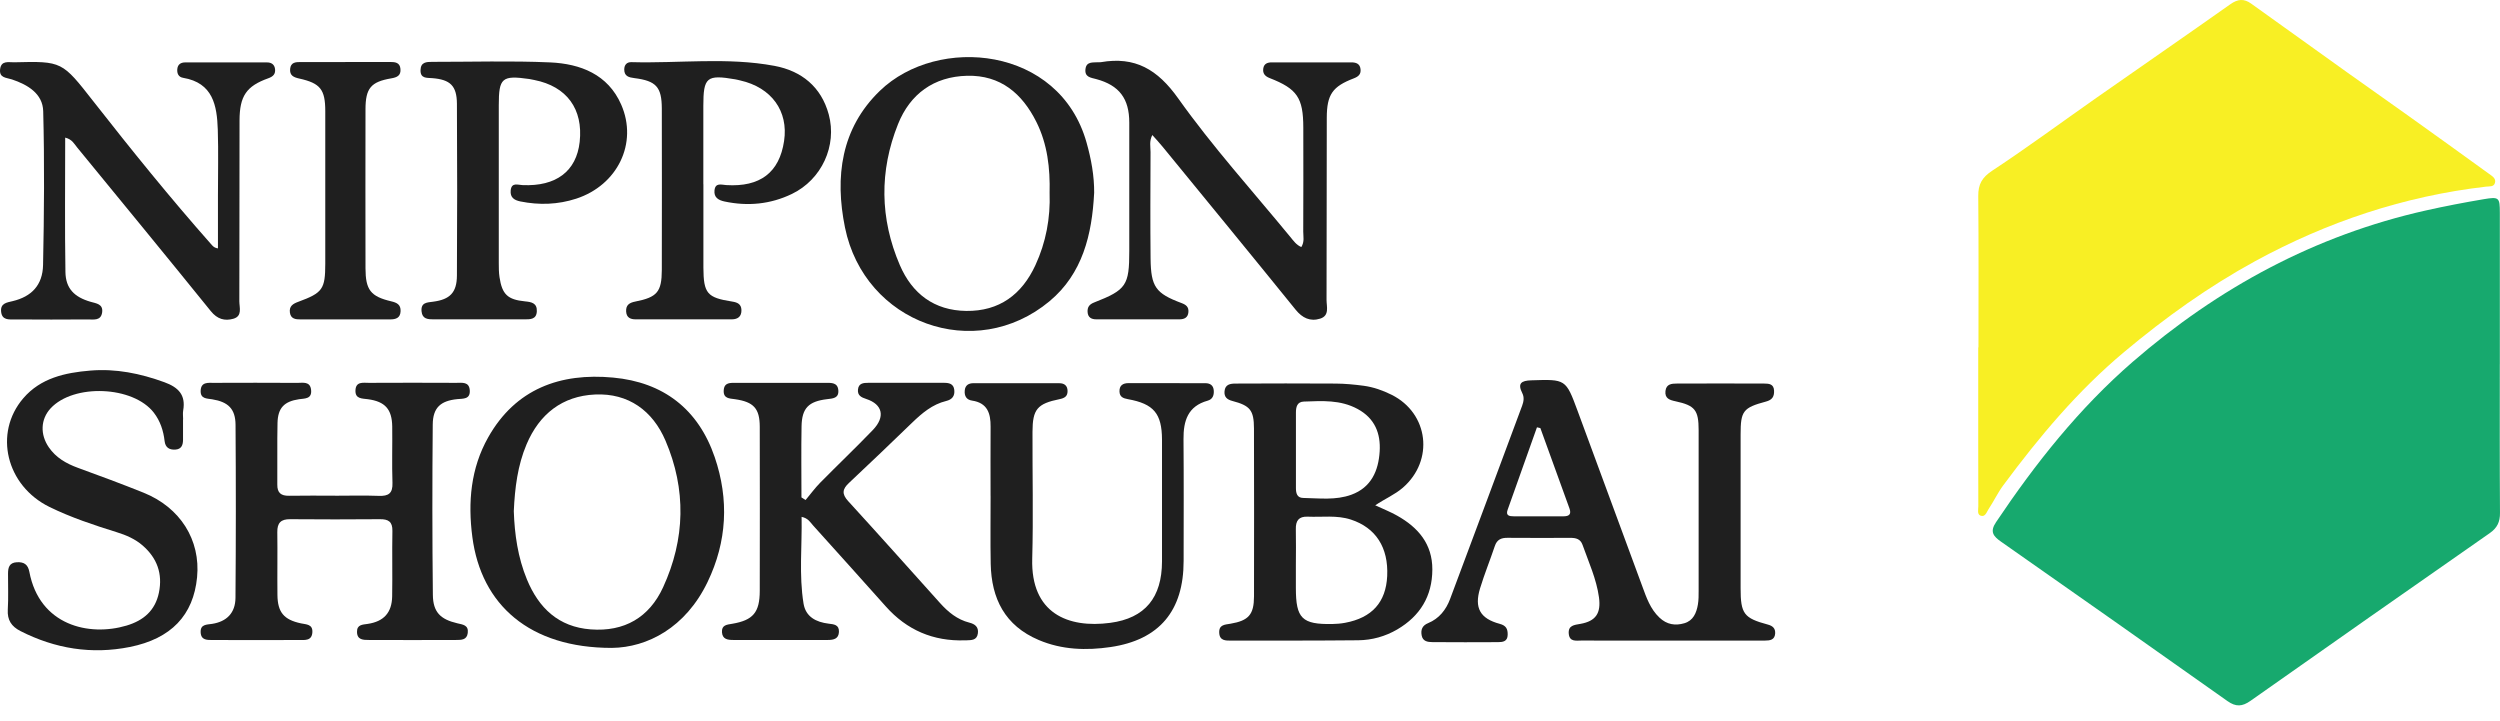 <svg width="156" height="45" viewBox="0 0 156 45" fill="none" xmlns="http://www.w3.org/2000/svg">
<path d="M155.988 22.724C155.988 25.816 155.977 28.911 155.999 32.004C156.003 32.567 155.828 32.941 155.361 33.267C150.375 36.744 145.395 40.232 140.428 43.734C139.918 44.093 139.523 44.121 138.996 43.749C134.298 40.42 129.586 37.109 124.871 33.805C124.388 33.468 124.149 33.184 124.551 32.586C127.01 28.915 129.746 25.468 133.088 22.572C138.411 17.962 144.46 14.683 151.378 13.132C152.573 12.863 153.779 12.634 154.987 12.429C155.947 12.267 155.988 12.325 155.99 13.285C155.99 16.431 155.99 19.579 155.99 22.726L155.988 22.724Z" fill="#17A96E"/>
<path d="M123.456 21.677C123.456 18.531 123.473 15.385 123.443 12.239C123.436 11.494 123.678 11.069 124.331 10.64C126.529 9.191 128.649 7.622 130.806 6.111C133.594 4.158 136.396 2.227 139.175 0.263C139.639 -0.064 140.023 -0.098 140.475 0.227C142.482 1.672 144.492 3.11 146.505 4.547C147.739 5.428 148.981 6.297 150.214 7.178C151.922 8.399 153.629 9.624 155.328 10.856C155.512 10.99 155.772 11.136 155.683 11.421C155.606 11.671 155.345 11.622 155.134 11.646C150.024 12.237 145.231 13.84 140.729 16.292C137.805 17.887 135.112 19.818 132.546 21.965C129.637 24.399 127.246 27.261 125.007 30.279C124.659 30.746 124.41 31.284 124.085 31.771C123.966 31.95 123.88 32.287 123.584 32.176C123.364 32.093 123.447 31.799 123.447 31.596C123.439 30.315 123.441 29.037 123.441 27.756C123.441 25.73 123.441 23.703 123.441 21.677H123.449H123.456Z" fill="#F8EF24"/>
<path d="M104.296 39.974C102.429 39.974 100.561 39.979 98.694 39.97C98.367 39.97 97.942 40.07 97.891 39.552C97.84 39.018 98.239 38.997 98.625 38.928C99.579 38.758 99.912 38.263 99.776 37.274C99.618 36.126 99.133 35.078 98.751 34C98.619 33.627 98.333 33.56 97.987 33.563C96.681 33.567 95.373 33.571 94.066 33.56C93.671 33.556 93.409 33.674 93.277 34.073C92.98 34.959 92.626 35.825 92.355 36.717C91.985 37.934 92.357 38.6 93.584 38.928C93.99 39.037 94.086 39.253 94.079 39.611C94.073 40.034 93.77 40.07 93.469 40.07C92.109 40.077 90.747 40.079 89.388 40.068C89.091 40.066 88.779 40.026 88.711 39.646C88.647 39.291 88.75 39.033 89.117 38.882C89.802 38.6 90.233 38.051 90.483 37.385C91.992 33.366 93.484 29.339 94.982 25.315C95.078 25.055 95.121 24.792 94.993 24.538C94.675 23.913 94.939 23.751 95.55 23.732C97.699 23.663 97.706 23.648 98.44 25.633C99.791 29.285 101.133 32.941 102.482 36.593C102.74 37.294 102.977 37.996 103.549 38.538C104.013 38.978 104.536 39.056 105.103 38.89C105.66 38.728 105.859 38.245 105.948 37.727C105.998 37.441 105.995 37.142 105.995 36.85C105.998 33.516 106 30.18 105.995 26.846C105.995 25.591 105.767 25.303 104.559 25.042C104.185 24.963 103.874 24.867 103.925 24.398C103.974 23.956 104.32 23.934 104.64 23.934C106.454 23.926 108.269 23.928 110.083 23.934C110.386 23.934 110.687 23.96 110.702 24.381C110.717 24.75 110.582 24.957 110.192 25.059C108.766 25.441 108.614 25.651 108.614 27.104C108.612 30.306 108.612 33.507 108.614 36.709C108.614 38.301 108.815 38.572 110.32 38.975C110.627 39.059 110.789 39.217 110.77 39.53C110.744 39.929 110.452 39.972 110.138 39.972C108.192 39.972 106.243 39.972 104.296 39.972V39.974ZM96.12 26.713C96.049 26.696 95.979 26.679 95.906 26.664C95.294 28.383 94.679 30.099 94.073 31.819C93.945 32.179 94.19 32.218 94.457 32.218C95.494 32.218 96.532 32.216 97.569 32.218C97.925 32.218 98.062 32.079 97.934 31.725C97.328 30.054 96.724 28.383 96.118 26.711L96.12 26.713Z" fill="#1F1F1F"/>
<path d="M20.919 30.933C21.827 30.933 22.734 30.908 23.639 30.942C24.243 30.965 24.512 30.786 24.49 30.133C24.45 28.961 24.49 27.787 24.475 26.613C24.46 25.536 24.029 25.058 22.966 24.912C22.595 24.861 22.155 24.902 22.181 24.353C22.206 23.785 22.674 23.892 23.026 23.89C24.84 23.881 26.652 23.881 28.467 23.89C28.823 23.89 29.28 23.8 29.314 24.36C29.348 24.925 28.902 24.87 28.533 24.906C27.493 25.011 27.013 25.437 27.003 26.488C26.971 30.033 26.971 33.58 27.011 37.127C27.024 38.195 27.479 38.645 28.531 38.892C28.883 38.976 29.248 39.001 29.188 39.497C29.135 39.943 28.778 39.932 28.46 39.934C26.646 39.941 24.834 39.941 23.02 39.934C22.67 39.934 22.283 39.934 22.277 39.43C22.271 38.971 22.619 38.98 22.945 38.931C23.948 38.782 24.454 38.233 24.471 37.209C24.495 35.849 24.46 34.489 24.486 33.13C24.497 32.553 24.234 32.393 23.709 32.398C21.842 32.413 19.976 32.415 18.108 32.398C17.526 32.391 17.295 32.63 17.304 33.206C17.323 34.513 17.297 35.819 17.312 37.127C17.325 38.207 17.714 38.671 18.777 38.897C19.118 38.969 19.519 38.948 19.492 39.45C19.462 40.007 19.009 39.934 18.651 39.936C16.864 39.945 15.078 39.943 13.291 39.936C12.948 39.936 12.546 39.966 12.521 39.462C12.495 38.95 12.892 38.982 13.238 38.929C14.143 38.788 14.685 38.252 14.694 37.307C14.723 33.708 14.723 30.107 14.698 26.507C14.691 25.512 14.237 25.079 13.244 24.917C12.903 24.861 12.502 24.893 12.521 24.383C12.542 23.82 12.984 23.89 13.347 23.89C15.08 23.884 16.813 23.881 18.546 23.892C18.894 23.894 19.357 23.775 19.413 24.336C19.468 24.904 19.024 24.859 18.657 24.912C17.729 25.051 17.338 25.457 17.317 26.396C17.289 27.674 17.317 28.955 17.304 30.235C17.297 30.754 17.534 30.944 18.036 30.936C18.996 30.919 19.957 30.931 20.915 30.931L20.919 30.933Z" fill="#1F1F1F"/>
<path d="M50.271 31.198C50.575 30.837 50.852 30.453 51.183 30.118C52.269 29.017 53.39 27.949 54.463 26.835C55.257 26.011 55.08 25.232 54.056 24.897C53.744 24.795 53.503 24.681 53.537 24.312C53.573 23.911 53.879 23.888 54.184 23.888C55.757 23.888 57.33 23.888 58.905 23.888C59.219 23.888 59.503 23.943 59.547 24.329C59.592 24.714 59.407 24.933 59.042 25.021C58.177 25.232 57.533 25.781 56.911 26.381C55.607 27.64 54.299 28.895 52.976 30.135C52.564 30.519 52.517 30.822 52.924 31.268C54.85 33.373 56.747 35.501 58.653 37.624C59.161 38.19 59.729 38.66 60.487 38.852C60.83 38.939 61.074 39.114 61.02 39.52C60.96 39.966 60.615 39.942 60.292 39.957C60.267 39.957 60.239 39.957 60.213 39.957C58.237 40.024 56.591 39.32 55.276 37.844C53.767 36.154 52.254 34.468 50.735 32.786C50.564 32.598 50.44 32.34 50.02 32.252C50.054 34.079 49.851 35.876 50.141 37.663C50.276 38.493 50.927 38.822 51.704 38.916C52.036 38.956 52.37 38.978 52.35 39.434C52.331 39.87 52.009 39.932 51.669 39.934C49.695 39.938 47.723 39.938 45.749 39.934C45.416 39.934 45.081 39.893 45.051 39.454C45.021 38.999 45.354 38.98 45.687 38.924C46.991 38.704 47.407 38.216 47.409 36.871C47.416 33.458 47.416 30.043 47.409 26.63C47.407 25.488 47.029 25.076 45.86 24.91C45.51 24.861 45.13 24.872 45.16 24.359C45.189 23.845 45.589 23.892 45.928 23.892C47.795 23.885 49.661 23.885 51.529 23.89C51.874 23.89 52.273 23.862 52.312 24.355C52.35 24.854 51.97 24.865 51.612 24.908C50.459 25.044 50.039 25.465 50.017 26.596C49.99 28.075 50.011 29.556 50.011 31.038C50.099 31.093 50.186 31.149 50.273 31.204L50.271 31.198Z" fill="#1F1F1F"/>
<path d="M85.814 31.531C86.322 31.768 86.766 31.941 87.178 32.174C88.49 32.91 89.383 33.941 89.378 35.535C89.374 37.2 88.612 38.442 87.189 39.277C86.439 39.715 85.609 39.945 84.747 39.953C82.109 39.979 79.468 39.973 76.828 39.975C76.476 39.975 76.1 39.986 76.079 39.48C76.058 38.976 76.429 38.98 76.781 38.92C77.915 38.728 78.248 38.349 78.25 37.213C78.256 33.721 78.258 30.227 78.248 26.735C78.243 25.6 78.011 25.312 76.903 25.021C76.566 24.932 76.38 24.774 76.41 24.417C76.446 23.98 76.775 23.935 77.106 23.935C79.184 23.929 81.266 23.918 83.344 23.935C83.929 23.939 84.516 23.995 85.095 24.072C85.705 24.155 86.286 24.36 86.838 24.635C89.152 25.792 89.5 28.731 87.538 30.432C87.037 30.867 86.422 31.122 85.812 31.533L85.814 31.531ZM80.862 35.256C80.862 35.734 80.862 36.214 80.862 36.692C80.862 38.594 81.244 38.972 83.142 38.938C83.406 38.933 83.673 38.912 83.933 38.863C85.615 38.549 86.482 37.58 86.561 35.947C86.646 34.165 85.85 32.929 84.294 32.421C83.411 32.133 82.499 32.28 81.601 32.24C81.041 32.216 80.847 32.496 80.86 33.021C80.877 33.766 80.864 34.511 80.862 35.256ZM80.866 28.054C80.866 28.853 80.864 29.649 80.866 30.447C80.866 30.759 80.924 31.066 81.317 31.072C82.324 31.09 83.347 31.226 84.322 30.872C85.566 30.419 86.015 29.378 86.091 28.176C86.162 27.049 85.793 26.101 84.708 25.517C83.637 24.938 82.499 25.017 81.359 25.058C80.939 25.073 80.866 25.397 80.866 25.743C80.866 26.513 80.866 27.284 80.866 28.056V28.054Z" fill="#1F1F1F"/>
<path d="M81.203 15.416C81.412 15.076 81.32 14.752 81.322 14.444C81.331 12.284 81.331 10.122 81.326 7.962C81.322 6.097 80.945 5.542 79.222 4.87C78.927 4.754 78.782 4.577 78.829 4.268C78.874 3.969 79.1 3.892 79.359 3.892C81.013 3.89 82.667 3.888 84.321 3.892C84.607 3.892 84.859 3.967 84.897 4.313C84.934 4.633 84.765 4.78 84.473 4.891C83.149 5.397 82.795 5.896 82.791 7.348C82.778 11.136 82.791 14.925 82.776 18.711C82.776 19.13 82.976 19.695 82.379 19.883C81.762 20.077 81.271 19.849 80.846 19.324C78.095 15.924 75.32 12.545 72.55 9.16C72.354 8.919 72.14 8.69 71.905 8.426C71.703 8.81 71.794 9.16 71.794 9.491C71.786 11.704 71.773 13.919 71.796 16.133C71.816 17.9 72.115 18.308 73.724 18.91C74.016 19.018 74.183 19.155 74.157 19.477C74.129 19.823 73.895 19.924 73.604 19.926C71.871 19.93 70.136 19.93 68.403 19.926C68.11 19.926 67.884 19.812 67.865 19.467C67.848 19.157 67.98 18.989 68.277 18.873C70.285 18.088 70.469 17.808 70.467 15.653C70.467 12.985 70.467 10.317 70.467 7.649C70.467 6.155 69.841 5.322 68.407 4.936C68.066 4.844 67.683 4.818 67.731 4.328C67.782 3.82 68.194 3.911 68.527 3.884C68.58 3.879 68.635 3.89 68.687 3.881C70.828 3.508 72.232 4.328 73.521 6.142C75.664 9.156 78.159 11.919 80.513 14.782C80.707 15.017 80.889 15.286 81.205 15.418L81.203 15.416Z" fill="#1F1F1F"/>
<path d="M4.068 8.587C4.068 11.434 4.038 14.204 4.083 16.975C4.1 18.003 4.636 18.537 5.652 18.832C6.006 18.934 6.45 18.968 6.373 19.5C6.294 20.033 5.835 19.931 5.481 19.933C3.961 19.944 2.442 19.944 0.922 19.933C0.559 19.933 0.124 19.993 0.07 19.448C0.017 18.919 0.427 18.878 0.796 18.789C1.961 18.509 2.662 17.801 2.687 16.533C2.753 13.335 2.779 10.132 2.696 6.937C2.666 5.842 1.729 5.285 0.745 4.956C0.403 4.841 -0.06 4.873 0.006 4.32C0.073 3.756 0.54 3.895 0.884 3.887C3.887 3.812 3.872 3.829 5.835 6.335C8.202 9.357 10.614 12.343 13.158 15.22C13.259 15.333 13.342 15.459 13.6 15.5C13.6 14.418 13.6 13.335 13.6 12.251C13.6 10.864 13.634 9.477 13.59 8.091C13.54 6.584 13.293 5.169 11.425 4.856C11.144 4.809 11.041 4.595 11.062 4.32C11.086 4.021 11.28 3.897 11.545 3.895C13.25 3.889 14.958 3.889 16.663 3.895C16.932 3.895 17.128 4.019 17.163 4.309C17.199 4.625 17.037 4.779 16.74 4.885C15.378 5.372 14.951 5.987 14.947 7.517C14.936 11.278 14.947 15.037 14.934 18.797C14.934 19.186 15.139 19.726 14.561 19.89C14.019 20.044 13.558 19.914 13.156 19.416C10.392 15.997 7.598 12.599 4.811 9.197C4.632 8.979 4.504 8.697 4.075 8.589L4.068 8.587Z" fill="#1F1F1F"/>
<path d="M68.274 12.053C68.142 14.629 67.557 17.077 65.489 18.798C60.845 22.663 53.944 20.176 52.727 14.196C52.087 11.046 52.471 8.01 54.911 5.66C58.516 2.186 66.106 2.871 67.8 8.892C68.091 9.925 68.285 10.969 68.276 12.053H68.274ZM65.495 12.04C65.532 10.503 65.365 8.997 64.669 7.607C63.784 5.838 62.437 4.679 60.349 4.728C58.266 4.779 56.787 5.868 56.036 7.748C54.868 10.666 54.902 13.637 56.147 16.537C56.915 18.326 58.292 19.376 60.292 19.402C62.358 19.429 63.767 18.375 64.612 16.542C65.269 15.116 65.551 13.607 65.495 12.036V12.04Z" fill="#1F1F1F"/>
<path d="M38.18 40.429C33.049 40.433 30.025 37.742 29.474 33.505C29.19 31.33 29.376 29.219 30.46 27.296C32.17 24.259 34.964 23.253 38.261 23.561C41.388 23.851 43.574 25.522 44.601 28.534C45.499 31.174 45.367 33.797 44.152 36.318C42.776 39.176 40.389 40.403 38.183 40.429H38.18ZM32.061 31.895C32.11 33.338 32.313 34.785 32.881 36.158C33.617 37.94 34.849 39.123 36.861 39.274C38.962 39.432 40.511 38.531 41.378 36.645C42.761 33.637 42.829 30.538 41.527 27.497C40.729 25.631 39.218 24.521 37.13 24.617C35.09 24.711 33.658 25.834 32.857 27.727C32.298 29.048 32.127 30.446 32.061 31.898V31.895Z" fill="#1F1F1F"/>
<path d="M11.421 26.169C11.421 26.595 11.423 27.022 11.421 27.449C11.418 27.774 11.322 28.032 10.938 28.055C10.558 28.079 10.317 27.917 10.272 27.528C10.198 26.879 10.003 26.277 9.602 25.755C8.313 24.077 4.589 23.925 3.154 25.485C2.537 26.156 2.49 27.108 3.05 27.917C3.491 28.557 4.125 28.922 4.847 29.187C6.223 29.688 7.6 30.198 8.96 30.745C11.252 31.667 12.522 33.699 12.298 36.019C12.069 38.39 10.68 39.854 8.104 40.371C5.718 40.849 3.442 40.48 1.276 39.378C0.715 39.092 0.448 38.693 0.486 38.042C0.531 37.297 0.497 36.55 0.501 35.803C0.501 35.43 0.567 35.112 1.048 35.084C1.492 35.058 1.743 35.218 1.831 35.679C2.461 39.022 5.549 39.737 7.901 39.035C8.949 38.721 9.683 38.106 9.916 36.983C10.159 35.799 9.803 34.826 8.904 34.042C8.435 33.633 7.873 33.391 7.28 33.208C5.854 32.764 4.433 32.292 3.09 31.635C0.384 30.309 -0.412 27.027 1.453 24.852C2.537 23.588 4.061 23.255 5.63 23.125C7.224 22.99 8.751 23.302 10.253 23.849C11.133 24.169 11.6 24.642 11.431 25.611C11.399 25.793 11.427 25.985 11.427 26.171H11.421V26.169Z" fill="#1F1F1F"/>
<path d="M61.811 30.94C61.811 29.501 61.803 28.061 61.813 26.622C61.82 25.792 61.613 25.141 60.659 24.998C60.309 24.947 60.168 24.714 60.2 24.366C60.23 24.027 60.456 23.911 60.748 23.911C62.535 23.907 64.319 23.907 66.106 23.913C66.411 23.913 66.614 24.063 66.616 24.4C66.62 24.733 66.424 24.844 66.121 24.906C64.725 25.19 64.432 25.538 64.428 26.942C64.419 29.58 64.483 32.223 64.411 34.859C64.315 38.282 66.656 39.211 69.269 38.867C71.471 38.577 72.504 37.27 72.509 35.034C72.511 32.5 72.515 29.969 72.509 27.435C72.502 25.802 71.992 25.198 70.381 24.908C70.084 24.855 69.866 24.767 69.856 24.43C69.843 24.05 70.073 23.909 70.413 23.907C72.011 23.905 73.612 23.907 75.211 23.911C75.514 23.911 75.721 24.046 75.74 24.381C75.757 24.678 75.663 24.917 75.358 25.002C74.12 25.346 73.841 26.261 73.851 27.407C73.873 29.939 73.86 32.472 73.858 35.006C73.858 38.107 72.353 39.926 69.299 40.376C67.79 40.598 66.268 40.553 64.816 39.936C62.708 39.042 61.862 37.356 61.82 35.177C61.792 33.764 61.816 32.351 61.813 30.938L61.811 30.94Z" fill="#1F1F1F"/>
<path d="M43.892 11.496C43.892 13.229 43.886 14.962 43.892 16.695C43.901 18.313 44.123 18.573 45.685 18.817C46.007 18.868 46.255 18.968 46.266 19.344C46.276 19.752 46.041 19.924 45.666 19.927C43.666 19.931 41.666 19.931 39.668 19.927C39.344 19.927 39.092 19.824 39.071 19.436C39.049 19.026 39.28 18.889 39.643 18.817C41.006 18.55 41.292 18.213 41.297 16.849C41.303 13.489 41.305 10.13 41.297 6.77C41.292 5.426 40.942 5.046 39.591 4.875C39.246 4.832 38.949 4.762 38.953 4.329C38.957 4.038 39.122 3.87 39.401 3.878C42.381 3.961 45.38 3.556 48.334 4.111C50.005 4.425 51.247 5.409 51.715 7.146C52.24 9.09 51.277 11.201 49.418 12.1C48.08 12.747 46.663 12.883 45.205 12.572C44.827 12.49 44.541 12.32 44.584 11.884C44.633 11.381 45.013 11.53 45.318 11.549C47.433 11.681 48.633 10.766 48.927 8.798C49.207 6.933 48.142 5.46 46.191 5.02C46.086 4.997 45.984 4.967 45.879 4.95C44.097 4.644 43.888 4.817 43.888 6.614C43.888 8.241 43.888 9.867 43.888 11.494L43.892 11.496Z" fill="#1F1F1F"/>
<path d="M31.124 11.376C31.124 13.055 31.124 14.735 31.124 16.415C31.124 16.707 31.126 17.004 31.169 17.292C31.329 18.368 31.677 18.698 32.759 18.805C33.16 18.844 33.521 18.906 33.498 19.428C33.474 19.932 33.096 19.926 32.746 19.928C30.853 19.932 28.96 19.932 27.067 19.928C26.71 19.928 26.349 19.915 26.305 19.428C26.253 18.871 26.646 18.876 27.032 18.825C28.076 18.688 28.505 18.255 28.512 17.198C28.533 13.625 28.533 10.052 28.512 6.477C28.505 5.344 28.091 4.964 26.966 4.876C26.625 4.851 26.226 4.906 26.241 4.373C26.253 3.873 26.61 3.86 26.973 3.86C29.425 3.862 31.884 3.786 34.332 3.894C36.219 3.98 37.937 4.639 38.763 6.528C39.818 8.938 38.53 11.559 35.952 12.398C34.817 12.767 33.651 12.808 32.475 12.571C32.089 12.492 31.824 12.325 31.867 11.883C31.918 11.363 32.307 11.538 32.601 11.55C34.697 11.646 35.969 10.69 36.172 8.855C36.398 6.801 35.365 5.391 33.342 4.992C33.237 4.97 33.133 4.945 33.028 4.93C31.32 4.688 31.124 4.857 31.124 6.571C31.124 8.172 31.124 9.77 31.124 11.371V11.376Z" fill="#1F1F1F"/>
<path d="M21.55 3.867C22.482 3.867 23.415 3.867 24.348 3.867C24.657 3.867 24.952 3.899 24.988 4.298C25.026 4.717 24.777 4.828 24.41 4.89C23.138 5.107 22.809 5.511 22.807 6.825C22.802 10.13 22.8 13.431 22.807 16.735C22.809 18.091 23.127 18.5 24.41 18.802C24.762 18.885 25.012 19.004 24.997 19.414C24.982 19.847 24.694 19.931 24.341 19.931C22.476 19.931 20.613 19.935 18.747 19.931C18.448 19.931 18.143 19.901 18.09 19.506C18.034 19.1 18.284 18.953 18.617 18.831C20.137 18.272 20.295 18.04 20.297 16.451C20.297 13.282 20.299 10.11 20.297 6.941C20.297 5.583 19.989 5.193 18.677 4.902C18.322 4.823 18.064 4.712 18.105 4.294C18.145 3.889 18.448 3.871 18.751 3.871C19.684 3.867 20.617 3.871 21.55 3.871V3.867Z" fill="#1F1F1F"/>
</svg>
